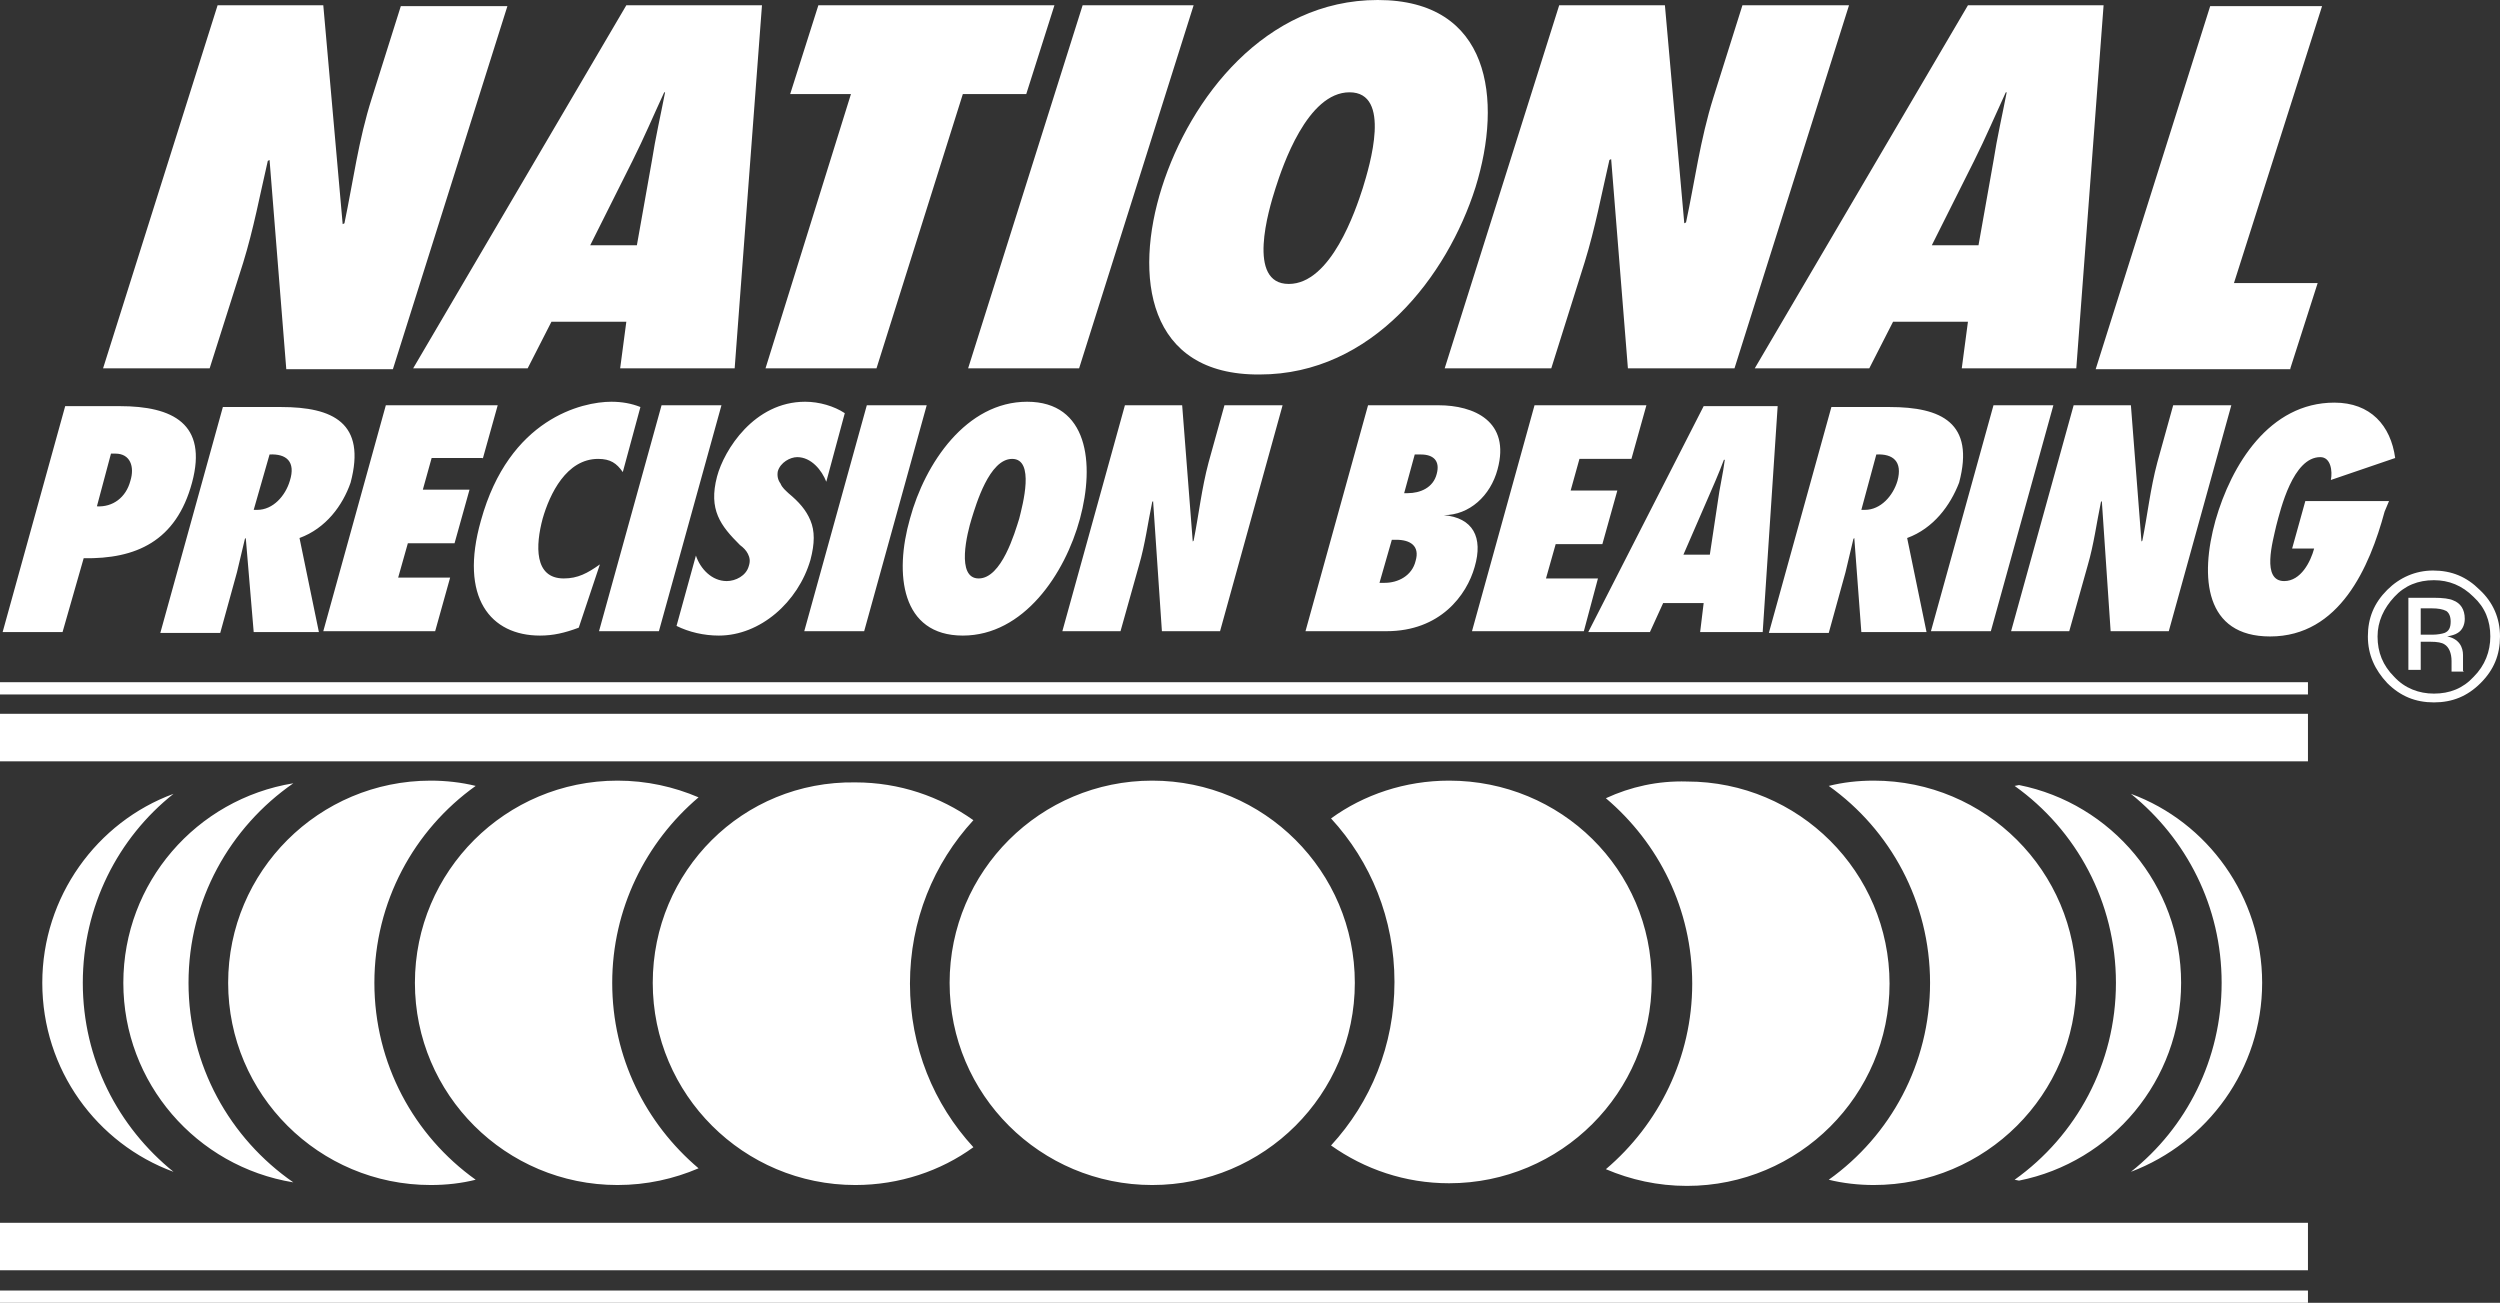 <?xml version="1.0" encoding="UTF-8"?>
<svg width="142px" height="74px" viewBox="0 0 142 74" version="1.1" xmlns="http://www.w3.org/2000/svg" xmlns:xlink="http://www.w3.org/1999/xlink">
    <rect x="0" y="0" width="142" height="74" fill="#333333" stroke="none"/>
    <!-- Generator: Sketch 54.1 (76490) - https://sketchapp.com -->
    <title>Shape</title>
    <desc>Created with Sketch.</desc>
    <g id="Symbols" stroke="none" stroke-width="1" fill="none" fill-rule="evenodd">
        <g id="top-nav---solid" transform="translate(-99, -27)" fill="#FFF" fill-rule="nonzero">
            <g transform="translate(99, 6)" id="NPB_logo_blue">
                <g transform="translate(0, 21)">
                    <path d="M11.908,20.922 L5.854,20.922 L12.359,0.3 L18.363,0.3 L19.464,12.733 L19.564,12.683 C20.064,10.286 20.364,7.939 21.115,5.592 L22.766,0.35 L28.82,0.35 L22.316,20.972 L16.261,20.972 L15.311,9.088 L15.211,9.138 C14.76,11.085 14.41,12.982 13.81,14.93 L11.908,20.922 Z M23.467,20.922 L35.575,0.3 L43.28,0.3 L41.729,20.922 L35.225,20.922 L35.575,18.275 L31.322,18.275 L29.971,20.922 L23.467,20.922 Z M33.524,13.931 L36.175,13.931 L37.026,9.138 C37.226,7.839 37.526,6.541 37.777,5.243 L37.727,5.243 C37.126,6.541 36.576,7.839 35.925,9.138 L33.524,13.931 Z M49.785,20.922 L54.689,5.343 L58.291,5.343 L59.892,0.3 L46.483,0.3 L44.882,5.343 L48.334,5.343 L43.481,20.922 L49.785,20.922 Z M61.293,20.922 L67.798,0.3 L61.493,0.3 L54.989,20.922 L61.293,20.922 Z M65.996,10.636 C67.598,5.592 71.851,-3.55271368e-15 78.255,-3.55271368e-15 C84.66,-3.55271368e-15 85.36,5.642 83.809,10.636 C82.208,15.679 77.955,21.271 71.55,21.271 C65.146,21.321 64.395,15.679 65.996,10.636 Z M73.202,16.128 C75.603,16.128 77.004,11.934 77.405,10.686 C77.805,9.387 79.056,5.243 76.654,5.243 C74.252,5.243 72.851,9.437 72.451,10.686 C72.051,11.934 70.8,16.128 73.202,16.128 Z M88.112,20.922 L90.013,14.88 C90.614,12.933 90.964,11.035 91.414,9.088 L91.514,9.038 L92.465,20.922 L98.519,20.922 L105.024,0.3 L98.97,0.3 L97.319,5.543 C96.568,7.939 96.268,10.286 95.767,12.633 L95.667,12.683 L94.567,0.3 L88.562,0.3 L82.058,20.922 L88.112,20.922 Z M99.67,20.922 L111.779,0.3 L119.484,0.3 L117.933,20.922 L111.428,20.922 L111.779,18.275 L107.526,18.275 L106.175,20.922 L99.67,20.922 Z M109.727,13.931 L112.379,13.931 L113.23,9.138 C113.43,7.839 113.73,6.541 113.98,5.243 L113.93,5.243 C113.33,6.541 112.779,7.839 112.129,9.138 L109.727,13.931 Z M130.092,20.922 L131.643,16.078 L126.889,16.078 L131.893,0.35 L125.538,0.35 L119.034,20.972 L130.092,20.972 L130.092,20.922 Z M3.553,35.901 L0.15,35.901 L3.703,23.069 L6.805,23.069 C9.807,23.069 11.808,24.067 10.908,27.413 C10.007,30.758 7.705,31.757 4.753,31.707 L3.553,35.901 Z M5.504,28.761 C6.405,28.811 7.155,28.262 7.405,27.313 C7.655,26.514 7.405,25.765 6.555,25.765 L6.304,25.765 L5.504,28.761 Z M17.012,30.559 L18.113,35.901 L14.41,35.901 L13.96,30.559 L13.91,30.609 C13.76,31.258 13.61,31.857 13.459,32.506 L12.509,35.951 L9.106,35.951 L12.659,23.119 L15.961,23.119 C18.913,23.119 20.815,24.018 19.914,27.413 C19.464,28.711 18.513,30.009 17.012,30.559 Z M15.311,25.815 L14.41,28.961 L14.61,28.961 C15.511,28.961 16.211,28.162 16.462,27.313 C16.812,26.215 16.261,25.765 15.311,25.815 Z M27.419,26.065 L28.27,23.019 L21.915,23.019 L18.363,35.852 L24.717,35.852 L25.568,32.806 L22.616,32.806 L23.166,30.858 L25.818,30.858 L26.669,27.812 L24.017,27.812 L24.517,26.015 L27.419,26.015 L27.419,26.065 Z M30.672,36.101 C31.422,36.101 32.073,35.951 32.873,35.652 L34.074,32.057 C33.374,32.556 32.823,32.856 32.023,32.856 C30.321,32.856 30.421,30.958 30.822,29.46 C31.222,28.062 32.173,26.065 33.974,26.065 C34.674,26.065 35.025,26.314 35.375,26.814 L36.376,23.119 C35.875,22.919 35.325,22.819 34.724,22.819 C33.073,22.819 28.92,23.768 27.319,29.56 C26.068,33.954 27.87,36.101 30.672,36.101 Z M40.979,23.019 L37.576,23.019 L34.024,35.852 L37.426,35.852 L40.979,23.019 Z M46.032,31.807 C46.283,30.858 46.283,30.159 46.032,29.56 C45.782,28.961 45.382,28.511 44.782,28.012 C44.631,27.862 44.431,27.713 44.331,27.463 C44.181,27.263 44.131,27.013 44.181,26.764 C44.331,26.265 44.882,25.965 45.282,25.965 C46.082,25.965 46.683,26.714 46.933,27.363 L47.984,23.468 C47.383,23.069 46.533,22.819 45.732,22.819 C42.83,22.819 41.129,25.565 40.729,27.063 C40.479,28.012 40.529,28.711 40.779,29.31 C41.029,29.91 41.479,30.409 42.03,30.958 C42.23,31.108 42.38,31.258 42.48,31.457 C42.58,31.657 42.63,31.857 42.53,32.157 C42.38,32.706 41.779,33.005 41.279,33.005 C40.428,33.005 39.778,32.306 39.528,31.557 L38.427,35.552 C39.128,35.901 39.978,36.101 40.829,36.101 C43.18,36.101 45.332,34.204 46.032,31.807 Z M52.637,23.019 L49.235,23.019 L45.682,35.852 L49.085,35.852 L52.637,23.019 Z M51.686,29.46 C52.537,26.314 54.889,22.819 58.341,22.819 C61.794,22.819 62.194,26.314 61.343,29.46 C60.493,32.606 58.141,36.101 54.689,36.101 C51.186,36.101 50.786,32.606 51.686,29.46 Z M55.589,32.856 C56.89,32.856 57.641,30.259 57.891,29.46 C58.091,28.661 58.791,26.065 57.49,26.065 C56.19,26.065 55.439,28.661 55.189,29.46 C54.939,30.259 54.288,32.856 55.589,32.856 Z M64.696,32.107 C65.046,30.908 65.196,29.71 65.446,28.511 L65.496,28.462 L65.996,35.852 L69.299,35.852 L72.851,23.019 L69.549,23.019 L68.648,26.265 C68.248,27.762 68.098,29.211 67.798,30.709 L67.748,30.758 L67.147,23.019 L63.895,23.019 L60.342,35.852 L63.645,35.852 L64.696,32.107 Z M82.008,29.26 L82.008,29.26 C83.659,29.41 84.259,30.509 83.759,32.206 C83.309,33.804 81.808,35.852 78.755,35.852 L74.152,35.852 L77.705,23.019 L81.708,23.019 C83.709,23.019 85.81,23.918 85.06,26.664 C84.66,28.162 83.459,29.26 82.008,29.26 Z M79.306,30.659 L79.056,30.659 L78.355,33.105 L78.655,33.105 C79.406,33.105 80.206,32.706 80.407,31.857 C80.657,31.008 80.106,30.659 79.306,30.659 Z M80.707,25.815 L80.357,25.815 L79.756,28.012 L79.956,28.012 C80.657,28.012 81.407,27.713 81.607,26.914 C81.808,26.165 81.407,25.815 80.707,25.815 Z M90.764,32.856 L87.812,32.856 L88.362,30.908 L91.014,30.908 L91.865,27.862 L89.213,27.862 L89.713,26.065 L92.665,26.065 L93.516,23.019 L87.161,23.019 L83.609,35.852 L89.963,35.852 L90.764,32.856 Z M96.568,35.901 L96.768,34.254 L94.467,34.254 L93.716,35.901 L90.214,35.901 L96.768,23.069 L100.971,23.069 L100.121,35.901 L96.568,35.901 Z M97.118,31.507 L97.569,28.511 C97.669,27.713 97.869,26.914 97.969,26.115 L97.919,26.115 C97.619,26.914 97.268,27.713 96.918,28.511 L95.617,31.507 L97.118,31.507 Z M108.326,30.559 L109.427,35.901 L105.724,35.901 L105.324,30.559 L105.274,30.609 C105.124,31.258 104.974,31.857 104.824,32.506 L103.873,35.951 L100.471,35.951 L104.023,23.119 L107.326,23.119 C110.278,23.119 112.179,24.018 111.278,27.413 C110.778,28.711 109.827,30.009 108.326,30.559 Z M106.575,25.815 L105.724,28.961 L105.925,28.961 C106.825,28.961 107.526,28.162 107.776,27.313 C108.076,26.215 107.526,25.765 106.575,25.815 Z M116.632,23.019 L113.23,23.019 L109.677,35.852 L113.08,35.852 L116.632,23.019 Z M118.584,32.107 C118.934,30.908 119.084,29.71 119.334,28.511 L119.384,28.462 L119.884,35.852 L123.187,35.852 L126.739,23.019 L123.437,23.019 L122.536,26.265 C122.136,27.762 121.986,29.211 121.686,30.709 L121.636,30.758 L121.035,23.019 L117.783,23.019 L114.23,35.852 L117.533,35.852 L118.584,32.107 Z M135.696,28.462 L130.942,28.462 L130.192,31.158 L131.443,31.158 C131.242,31.907 130.692,33.005 129.741,33.005 C128.44,33.005 129.091,30.758 129.291,29.86 C129.541,28.911 130.242,25.965 131.793,25.965 C132.393,25.965 132.493,26.764 132.393,27.263 L136.046,26.015 C135.796,24.167 134.645,22.869 132.593,22.869 C128.891,22.869 126.739,26.414 125.839,29.56 C124.938,32.806 125.238,36.151 128.941,36.151 C132.894,36.151 134.595,32.206 135.445,29.061 L135.696,28.462 Z M2.402,55.825 C2.402,60.768 5.504,64.962 9.857,66.56 C6.705,64.013 4.703,60.169 4.703,55.825 C4.703,51.48 6.705,47.586 9.857,45.089 C5.504,46.687 2.402,50.931 2.402,55.825 Z M7.005,55.825 C7.005,61.517 11.158,66.26 16.662,67.159 C13.059,64.663 10.708,60.518 10.708,55.825 C10.708,51.131 13.059,46.987 16.662,44.49 C11.158,45.389 7.005,50.132 7.005,55.825 Z M12.959,55.825 C12.959,62.166 18.113,67.309 24.467,67.309 C25.368,67.309 26.218,67.209 27.019,67.009 C23.517,64.513 21.265,60.418 21.265,55.825 C21.265,51.231 23.517,47.136 27.019,44.64 C26.218,44.44 25.318,44.34 24.467,44.34 C18.113,44.34 12.959,49.483 12.959,55.825 Z M23.567,55.825 C23.567,62.166 28.72,67.309 35.075,67.309 C36.726,67.309 38.277,66.96 39.678,66.36 C36.676,63.814 34.774,60.069 34.774,55.825 C34.774,51.63 36.676,47.835 39.678,45.289 C38.277,44.69 36.726,44.34 35.075,44.34 C28.72,44.34 23.567,49.483 23.567,55.825 Z M37.076,55.825 C37.076,62.166 42.23,67.309 48.584,67.309 C51.086,67.309 53.438,66.51 55.289,65.162 C53.037,62.715 51.686,59.47 51.686,55.874 C51.686,52.279 53.037,49.034 55.289,46.587 C53.388,45.239 51.086,44.44 48.584,44.44 C42.18,44.34 37.076,49.483 37.076,55.825 Z M121.035,66.56 C125.388,64.912 128.49,60.718 128.49,55.825 C128.49,50.931 125.388,46.687 121.035,45.089 C124.187,47.636 126.189,51.48 126.189,55.825 C126.189,60.169 124.187,64.063 121.035,66.56 Z M114.681,44.59 L114.431,44.64 C117.933,47.136 120.185,51.231 120.185,55.825 C120.185,60.418 117.933,64.513 114.431,67.009 L114.681,67.059 C119.934,66.011 123.887,61.367 123.887,55.825 C123.887,50.282 119.934,45.638 114.681,44.59 Z M103.873,44.64 C107.376,47.136 109.627,51.231 109.627,55.825 C109.627,60.418 107.376,64.513 103.873,67.009 C104.674,67.209 105.574,67.309 106.425,67.309 C112.779,67.309 117.933,62.166 117.933,55.825 C117.933,49.483 112.779,44.34 106.425,44.34 C105.524,44.34 104.674,44.44 103.873,44.64 Z M91.214,45.339 C94.216,47.885 96.118,51.63 96.118,55.874 C96.118,60.069 94.216,63.864 91.214,66.41 C92.615,67.009 94.166,67.359 95.817,67.359 C102.172,67.359 107.326,62.216 107.326,55.874 C107.326,49.533 102.172,44.39 95.817,44.39 C94.166,44.34 92.615,44.69 91.214,45.339 Z M82.308,44.34 C79.806,44.34 77.455,45.139 75.603,46.487 C77.855,48.934 79.206,52.179 79.206,55.775 C79.206,59.37 77.855,62.615 75.603,65.062 C77.505,66.41 79.806,67.209 82.308,67.209 C88.662,67.209 93.816,62.066 93.816,55.725 C93.816,49.383 88.662,44.34 82.308,44.34 Z M65.446,44.34 C59.092,44.34 53.938,49.483 53.938,55.825 C53.938,62.166 59.092,67.309 65.446,67.309 C71.801,67.309 76.954,62.166 76.954,55.825 C76.954,49.483 71.801,44.34 65.446,44.34 Z M0,43.242 L131.092,43.242 L131.092,40.545 L0,40.545 L0,43.242 Z M0,39.447 L131.092,39.447 L131.092,38.748 L0,38.748 L0,39.447 Z M0,72.152 L131.092,72.152 L131.092,69.456 L0,69.456 L0,72.152 Z M0,74 L131.092,74 L131.092,73.301 L0,73.301 L0,74 Z M139.899,38.099 L139.949,38.148 L139.248,38.148 C139.248,38.148 139.248,38.099 139.248,38.099 C139.248,38.099 139.248,38.049 139.248,38.049 L139.248,37.899 L139.248,37.549 C139.248,37.1 139.098,36.75 138.848,36.601 C138.698,36.501 138.447,36.451 138.047,36.451 L137.497,36.451 L137.497,38.049 L136.796,38.049 L136.796,33.954 L138.247,33.954 C138.748,33.954 139.148,34.004 139.348,34.104 C139.748,34.254 139.999,34.603 139.999,35.152 C139.999,35.502 139.848,35.802 139.598,35.951 C139.448,36.051 139.248,36.101 138.998,36.151 C139.298,36.201 139.548,36.351 139.698,36.551 C139.848,36.75 139.899,37 139.899,37.2 L139.899,37.499 C139.899,37.599 139.899,37.699 139.899,37.799 C139.899,37.999 139.899,38.099 139.899,38.099 Z M139.198,35.302 C139.198,35.003 139.098,34.803 138.948,34.703 C138.748,34.603 138.498,34.553 138.097,34.553 L137.497,34.553 L137.497,36.051 L138.147,36.051 C138.447,36.051 138.698,36.001 138.848,35.951 C139.098,35.852 139.198,35.652 139.198,35.302 Z M142,36.151 C142,37.2 141.65,38.049 140.899,38.798 C140.149,39.547 139.298,39.896 138.247,39.896 C137.197,39.896 136.346,39.547 135.595,38.798 C134.895,38.049 134.495,37.2 134.495,36.151 C134.495,35.103 134.845,34.254 135.595,33.505 C136.296,32.806 137.197,32.406 138.197,32.406 C139.248,32.406 140.099,32.756 140.849,33.505 C141.6,34.204 142,35.103 142,36.151 Z M141.45,36.151 C141.45,35.252 141.149,34.503 140.499,33.904 C139.848,33.255 139.098,32.955 138.247,32.955 C137.347,32.955 136.596,33.255 135.996,33.904 C135.395,34.553 135.045,35.302 135.045,36.151 C135.045,37.05 135.345,37.799 135.996,38.448 C136.596,39.097 137.397,39.397 138.247,39.397 C139.148,39.397 139.899,39.097 140.499,38.448 C141.149,37.799 141.45,37 141.45,36.151 Z" id="Shape"></path>
                </g>
            </g>
        </g>
    </g>
</svg>